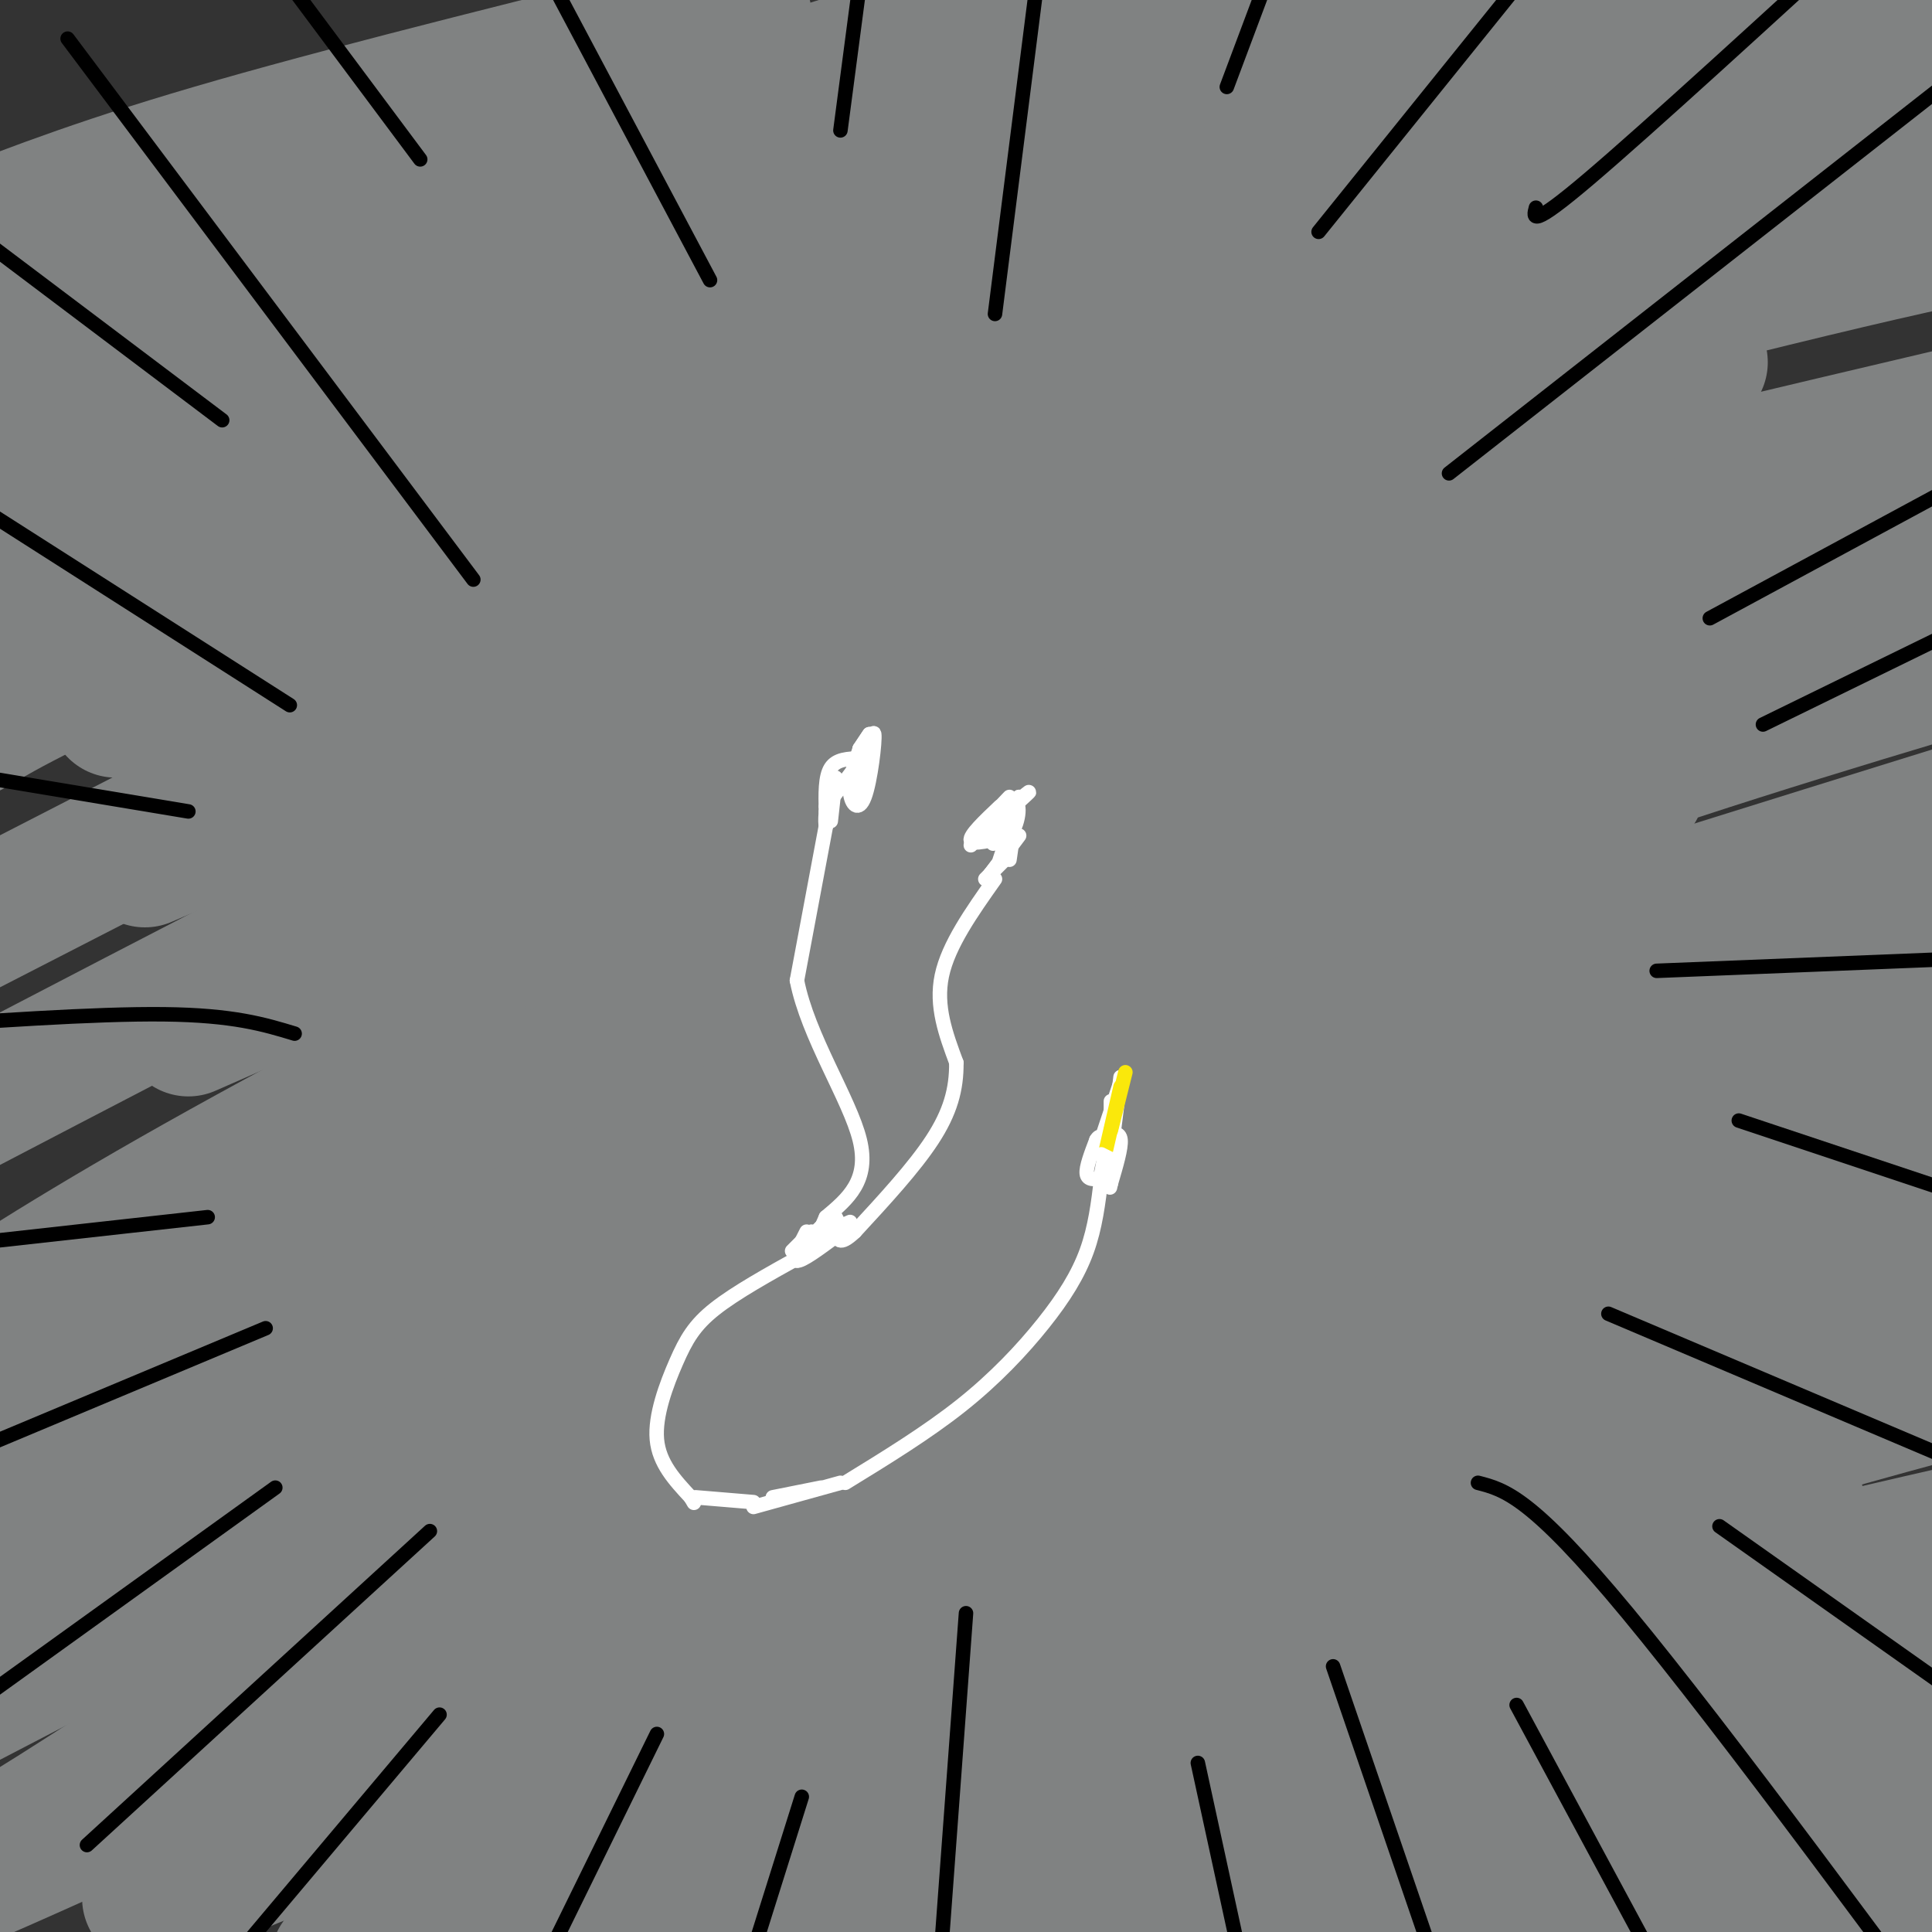 <svg viewBox='0 0 400 400' version='1.1' xmlns='http://www.w3.org/2000/svg' xmlns:xlink='http://www.w3.org/1999/xlink'><rect x="0" y="0" width="400" height="400" fill="#333333" stroke="none"/><g fill='none' stroke='#808282' stroke-width='28' stroke-linecap='round' stroke-linejoin='round'><path d='M215,24c-19.357,0.851 -38.714,1.702 -41,0c-2.286,-1.702 12.500,-5.958 -24,4c-36.500,9.958 -124.286,34.131 -119,31c5.286,-3.131 103.643,-33.565 202,-64'/><path d='M154,3c-39.083,9.667 -78.167,19.333 -105,27c-26.833,7.667 -41.417,13.333 -56,19'/><path d='M17,48c46.047,-10.453 92.095,-20.906 126,-28c33.905,-7.094 55.668,-10.829 83,-14c27.332,-3.171 60.233,-5.778 62,-6c1.767,-0.222 -27.601,1.940 -58,6c-30.399,4.060 -61.828,10.017 -102,21c-40.172,10.983 -89.086,26.991 -138,43'/><path d='M20,67c57.583,-16.750 115.167,-33.500 163,-45c47.833,-11.500 85.917,-17.750 124,-24'/><path d='M291,1c-38.024,8.464 -76.048,16.929 -97,22c-20.952,5.071 -24.833,6.750 -53,17c-28.167,10.250 -80.619,29.071 -110,41c-29.381,11.929 -35.690,16.964 -42,22'/><path d='M24,90c55.844,-19.911 111.689,-39.822 164,-55c52.311,-15.178 101.089,-25.622 129,-31c27.911,-5.378 34.956,-5.689 42,-6'/><path d='M386,0c-76.083,18.000 -152.167,36.000 -217,56c-64.833,20.000 -118.417,42.000 -172,64'/><path d='M1,119c72.956,-24.800 145.911,-49.600 203,-66c57.089,-16.400 98.311,-24.400 132,-30c33.689,-5.600 59.844,-8.800 86,-12'/><path d='M391,19c-11.351,1.286 -22.702,2.571 -55,10c-32.298,7.429 -85.542,21.000 -142,40c-56.458,19.000 -116.131,43.429 -150,58c-33.869,14.571 -41.935,19.286 -50,24'/><path d='M24,147c71.917,-28.750 143.833,-57.500 208,-78c64.167,-20.500 120.583,-32.750 177,-45'/><path d='M387,35c-83.000,27.689 -166.000,55.378 -213,72c-47.000,16.622 -58.000,22.178 -85,36c-27.000,13.822 -70.000,35.911 -113,58'/><path d='M30,178c55.065,-23.685 110.131,-47.369 145,-62c34.869,-14.631 49.542,-20.208 88,-31c38.458,-10.792 100.702,-26.798 133,-34c32.298,-7.202 34.649,-5.601 37,-4'/><path d='M352,75c-57.511,20.867 -115.022,41.733 -153,56c-37.978,14.267 -56.422,21.933 -91,39c-34.578,17.067 -85.289,43.533 -136,70'/><path d='M39,213c58.489,-25.644 116.978,-51.289 159,-68c42.022,-16.711 67.578,-24.489 100,-33c32.422,-8.511 71.711,-17.756 111,-27'/><path d='M368,102c-54.506,19.768 -109.012,39.536 -144,53c-34.988,13.464 -50.458,20.625 -79,35c-28.542,14.375 -70.155,35.964 -99,52c-28.845,16.036 -44.923,26.518 -61,37'/><path d='M122,213c62.583,-27.167 125.167,-54.333 176,-73c50.833,-18.667 89.917,-28.833 129,-39'/><path d='M312,139c-57.583,22.000 -115.167,44.000 -170,70c-54.833,26.000 -106.917,56.000 -159,86'/><path d='M50,273c63.333,-29.500 126.667,-59.000 186,-83c59.333,-24.000 114.667,-42.500 170,-61'/><path d='M371,138c-62.911,23.644 -125.822,47.289 -167,64c-41.178,16.711 -60.622,26.489 -95,45c-34.378,18.511 -83.689,45.756 -133,73'/><path d='M7,307c50.821,-26.613 101.643,-53.226 141,-72c39.357,-18.774 67.250,-29.708 96,-41c28.750,-11.292 58.357,-22.940 91,-34c32.643,-11.060 68.321,-21.530 104,-32'/><path d='M339,163c-56.533,21.000 -113.067,42.000 -172,69c-58.933,27.000 -120.267,60.000 -154,79c-33.733,19.000 -39.867,24.000 -46,29'/><path d='M21,322c55.444,-26.867 110.889,-53.733 148,-71c37.111,-17.267 55.889,-24.933 95,-38c39.111,-13.067 98.556,-31.533 158,-50'/><path d='M384,183c-74.089,27.667 -148.178,55.333 -195,74c-46.822,18.667 -66.378,28.333 -97,44c-30.622,15.667 -72.311,37.333 -114,59'/><path d='M30,337c64.689,-29.956 129.378,-59.911 167,-77c37.622,-17.089 48.178,-21.311 86,-33c37.822,-11.689 102.911,-30.844 168,-50'/><path d='M395,203c-68.772,25.529 -137.545,51.057 -184,70c-46.455,18.943 -70.593,31.300 -97,45c-26.407,13.700 -55.082,28.743 -73,39c-17.918,10.257 -25.077,15.726 -39,24c-13.923,8.274 -34.608,19.352 -2,5c32.608,-14.352 118.510,-54.133 172,-78c53.490,-23.867 74.569,-31.819 117,-45c42.431,-13.181 106.216,-31.590 170,-50'/><path d='M398,242c-58.463,18.214 -116.925,36.427 -194,69c-77.075,32.573 -172.762,79.504 -173,82c-0.238,2.496 94.974,-39.443 147,-62c52.026,-22.557 60.864,-25.730 97,-36c36.136,-10.270 99.568,-27.635 163,-45'/><path d='M399,275c-64.778,22.111 -129.556,44.222 -171,59c-41.444,14.778 -59.556,22.222 -82,33c-22.444,10.778 -49.222,24.889 -76,39'/><path d='M85,403c78.083,-31.417 156.167,-62.833 217,-84c60.833,-21.167 104.417,-32.083 148,-43'/><path d='M372,311c-58.167,21.917 -116.333,43.833 -159,61c-42.667,17.167 -69.833,29.583 -97,42'/><path d='M169,393c42.500,-17.250 85.000,-34.500 133,-49c48.000,-14.500 101.500,-26.250 155,-38'/><path d='M346,352c0.000,0.000 -181.000,62.000 -181,62'/><path d='M197,398c48.333,-17.167 96.667,-34.333 140,-47c43.333,-12.667 81.667,-20.833 120,-29'/><path d='M371,361c0.000,0.000 -140.000,45.000 -140,45'/><path d='M240,402c37.667,-12.750 75.333,-25.500 104,-34c28.667,-8.500 48.333,-12.750 68,-17'/><path d='M402,366c-55.601,16.185 -111.202,32.369 -136,39c-24.798,6.631 -18.792,3.708 1,-3c19.792,-6.708 53.369,-17.202 84,-25c30.631,-7.798 58.315,-12.899 86,-18'/><path d='M399,378c-16.595,5.345 -33.190,10.690 -55,16c-21.810,5.310 -48.833,10.583 -49,8c-0.167,-2.583 26.524,-13.024 55,-22c28.476,-8.976 58.738,-16.488 89,-24'/><path d='M371,395c-13.500,4.083 -27.000,8.167 -20,8c7.000,-0.167 34.500,-4.583 62,-9'/></g>
<g fill='none' stroke='#000000' stroke-width='3' stroke-linecap='round' stroke-linejoin='round'><path d='M14,8c0.000,0.000 84.000,112.000 84,112'/><path d='M18,382c0.000,0.000 71.000,-65.000 71,-65'/><path d='M306,307c5.500,1.417 11.000,2.833 31,27c20.000,24.167 54.500,71.083 89,118'/><path d='M300,98c0.000,0.000 111.000,-87.000 111,-87'/><path d='M206,65c0.000,0.000 9.000,-71.000 9,-71'/><path d='M343,201c0.000,0.000 75.000,-3.000 75,-3'/><path d='M61,214c-6.333,-1.917 -12.667,-3.833 -27,-4c-14.333,-0.167 -36.667,1.417 -59,3'/><path d='M147,58c0.000,0.000 -43.000,-81.000 -43,-81'/><path d='M273,48c0.000,0.000 54.000,-67.000 54,-67'/><path d='M365,150c0.000,0.000 45.000,-22.000 45,-22'/><path d='M333,272c0.000,0.000 99.000,42.000 99,42'/><path d='M200,334c0.000,0.000 -7.000,95.000 -7,95'/><path d='M276,345c0.000,0.000 25.000,73.000 25,73'/><path d='M136,359c0.000,0.000 -27.000,55.000 -27,55'/><path d='M55,275c0.000,0.000 -74.000,31.000 -74,31'/><path d='M60,146c0.000,0.000 -83.000,-53.000 -83,-53'/><path d='M46,87c0.000,0.000 -61.000,-46.000 -61,-46'/><path d='M87,33c0.000,0.000 -44.000,-59.000 -44,-59'/><path d='M174,27c0.000,0.000 5.000,-38.000 5,-38'/><path d='M254,18c0.000,0.000 9.000,-24.000 9,-24'/><path d='M318,43c-0.583,2.167 -1.167,4.333 11,-6c12.167,-10.333 37.083,-33.167 62,-56'/><path d='M354,128c0.000,0.000 87.000,-47.000 87,-47'/><path d='M360,232c0.000,0.000 48.000,16.000 48,16'/><path d='M356,316c0.000,0.000 58.000,41.000 58,41'/><path d='M314,353c0.000,0.000 35.000,65.000 35,65'/><path d='M248,365c0.000,0.000 10.000,46.000 10,46'/><path d='M166,372c0.000,0.000 -11.000,35.000 -11,35'/><path d='M91,355c0.000,0.000 -48.000,57.000 -48,57'/><path d='M57,308c0.000,0.000 -82.000,59.000 -82,59'/><path d='M43,252c0.000,0.000 -45.000,5.000 -45,5'/><path d='M39,168c0.000,0.000 -48.000,-8.000 -48,-8'/></g>
<g fill='none' stroke='#ffffff' stroke-width='3' stroke-linecap='round' stroke-linejoin='round'><path d='M178,155c-1.107,3.244 -2.214,6.488 -2,9c0.214,2.512 1.750,4.292 3,1c1.250,-3.292 2.214,-11.655 2,-13c-0.214,-1.345 -1.607,4.327 -3,10'/><path d='M178,162c0.152,-1.241 2.030,-9.343 2,-9c-0.030,0.343 -1.970,9.131 -2,10c-0.030,0.869 1.848,-6.180 2,-8c0.152,-1.820 -1.424,1.590 -3,5'/><path d='M177,160c-0.333,1.500 0.333,2.750 1,4'/><path d='M178,157c-2.417,0.083 -4.833,0.167 -6,2c-1.167,1.833 -1.083,5.417 -1,9'/><path d='M171,168c-0.167,2.000 -0.083,2.500 0,3'/><path d='M177,159c0.000,0.000 -6.000,8.000 -6,8'/><path d='M173,161c0.000,0.000 -1.000,9.000 -1,9'/><path d='M178,155c0.000,0.000 2.000,-3.000 2,-3'/><path d='M178,155c0.000,0.000 2.000,-3.000 2,-3'/><path d='M207,167c-3.167,3.000 -6.333,6.000 -6,7c0.333,1.000 4.167,0.000 8,-1'/><path d='M209,173c1.867,-2.111 2.533,-6.889 1,-7c-1.533,-0.111 -5.267,4.444 -9,9'/><path d='M209,165c-3.889,4.067 -7.778,8.133 -6,7c1.778,-1.133 9.222,-7.467 10,-8c0.778,-0.533 -5.111,4.733 -11,10'/><path d='M202,174c0.244,-0.311 6.356,-6.089 8,-7c1.644,-0.911 -1.178,3.044 -4,7'/><path d='M206,174c-0.667,1.167 -0.333,0.583 0,0'/><path d='M211,165c0.000,0.000 -2.000,6.000 -2,6'/><path d='M211,165c0.000,0.000 -7.000,9.000 -7,9'/><path d='M210,167c0.000,0.000 -6.000,7.000 -6,7'/><path d='M209,172c0.000,0.000 -2.000,6.000 -2,6'/><path d='M210,171c0.000,0.000 -1.000,7.000 -1,7'/><path d='M211,173c0.000,0.000 -6.000,8.000 -6,8'/><path d='M209,176c0.000,0.000 -4.000,5.000 -4,5'/><path d='M209,177c0.000,0.000 -5.000,5.000 -5,5'/><path d='M171,171c0.000,0.000 -6.000,32.000 -6,32'/><path d='M165,203c2.267,11.600 10.933,24.600 13,33c2.067,8.400 -2.467,12.200 -7,16'/><path d='M171,252c-1.167,2.667 -0.583,1.333 0,0'/><path d='M206,182c-4.833,6.833 -9.667,13.667 -11,20c-1.333,6.333 0.833,12.167 3,18'/><path d='M198,220c0.067,5.511 -1.267,10.289 -5,16c-3.733,5.711 -9.867,12.356 -16,19'/><path d='M177,255c-3.333,3.167 -3.667,1.583 -4,0'/><path d='M176,253c0.000,0.000 -9.000,4.000 -9,4'/><path d='M171,253c0.000,0.000 -6.000,6.000 -6,6'/><path d='M168,255c0.000,0.000 -4.000,4.000 -4,4'/><path d='M167,255c-1.500,2.917 -3.000,5.833 -2,6c1.000,0.167 4.500,-2.417 8,-5'/><path d='M173,256c1.333,-1.500 0.667,-2.750 0,-4'/><path d='M171,254c0.000,0.000 -6.000,7.000 -6,7'/><path d='M166,260c-6.863,3.810 -13.726,7.619 -18,11c-4.274,3.381 -5.958,6.333 -8,11c-2.042,4.667 -4.440,11.048 -4,16c0.440,4.952 3.720,8.476 7,12'/><path d='M143,310c1.167,2.000 0.583,1.000 0,0'/><path d='M175,307c8.470,-5.196 16.940,-10.393 24,-16c7.060,-5.607 12.708,-11.625 17,-17c4.292,-5.375 7.226,-10.107 9,-15c1.774,-4.893 2.387,-9.946 3,-15'/><path d='M144,310c0.000,0.000 12.000,1.000 12,1'/><path d='M160,310c0.000,0.000 10.000,-2.000 10,-2'/><path d='M156,312c0.000,0.000 18.000,-5.000 18,-5'/><path d='M228,244c-1.417,0.167 -2.833,0.333 -3,-1c-0.167,-1.333 0.917,-4.167 2,-7'/><path d='M227,236c0.667,-1.167 1.333,-0.583 2,0'/><path d='M229,236c0.167,1.167 -0.417,4.083 -1,7'/><path d='M229,235c1.417,-0.333 2.833,-0.667 3,1c0.167,1.667 -0.917,5.333 -2,9'/><path d='M230,245c-0.333,1.500 -0.167,0.750 0,0'/><path d='M230,234c0.000,0.000 0.000,-6.000 0,-6'/><path d='M228,236c0.000,0.000 4.000,-12.000 4,-12'/><path d='M232,223c0.000,0.000 -2.000,16.000 -2,16'/></g>
<g fill='none' stroke='#fae80b' stroke-width='3' stroke-linecap='round' stroke-linejoin='round'><path d='M232,225c0.000,0.000 -3.000,13.000 -3,13'/><path d='M233,222c0.000,0.000 -3.000,12.000 -3,12'/></g>
<g fill='none' stroke='#ffffff' stroke-width='3' stroke-linecap='round' stroke-linejoin='round'><path d='M228,239c0.000,0.000 2.000,1.000 2,1'/></g>
</svg>